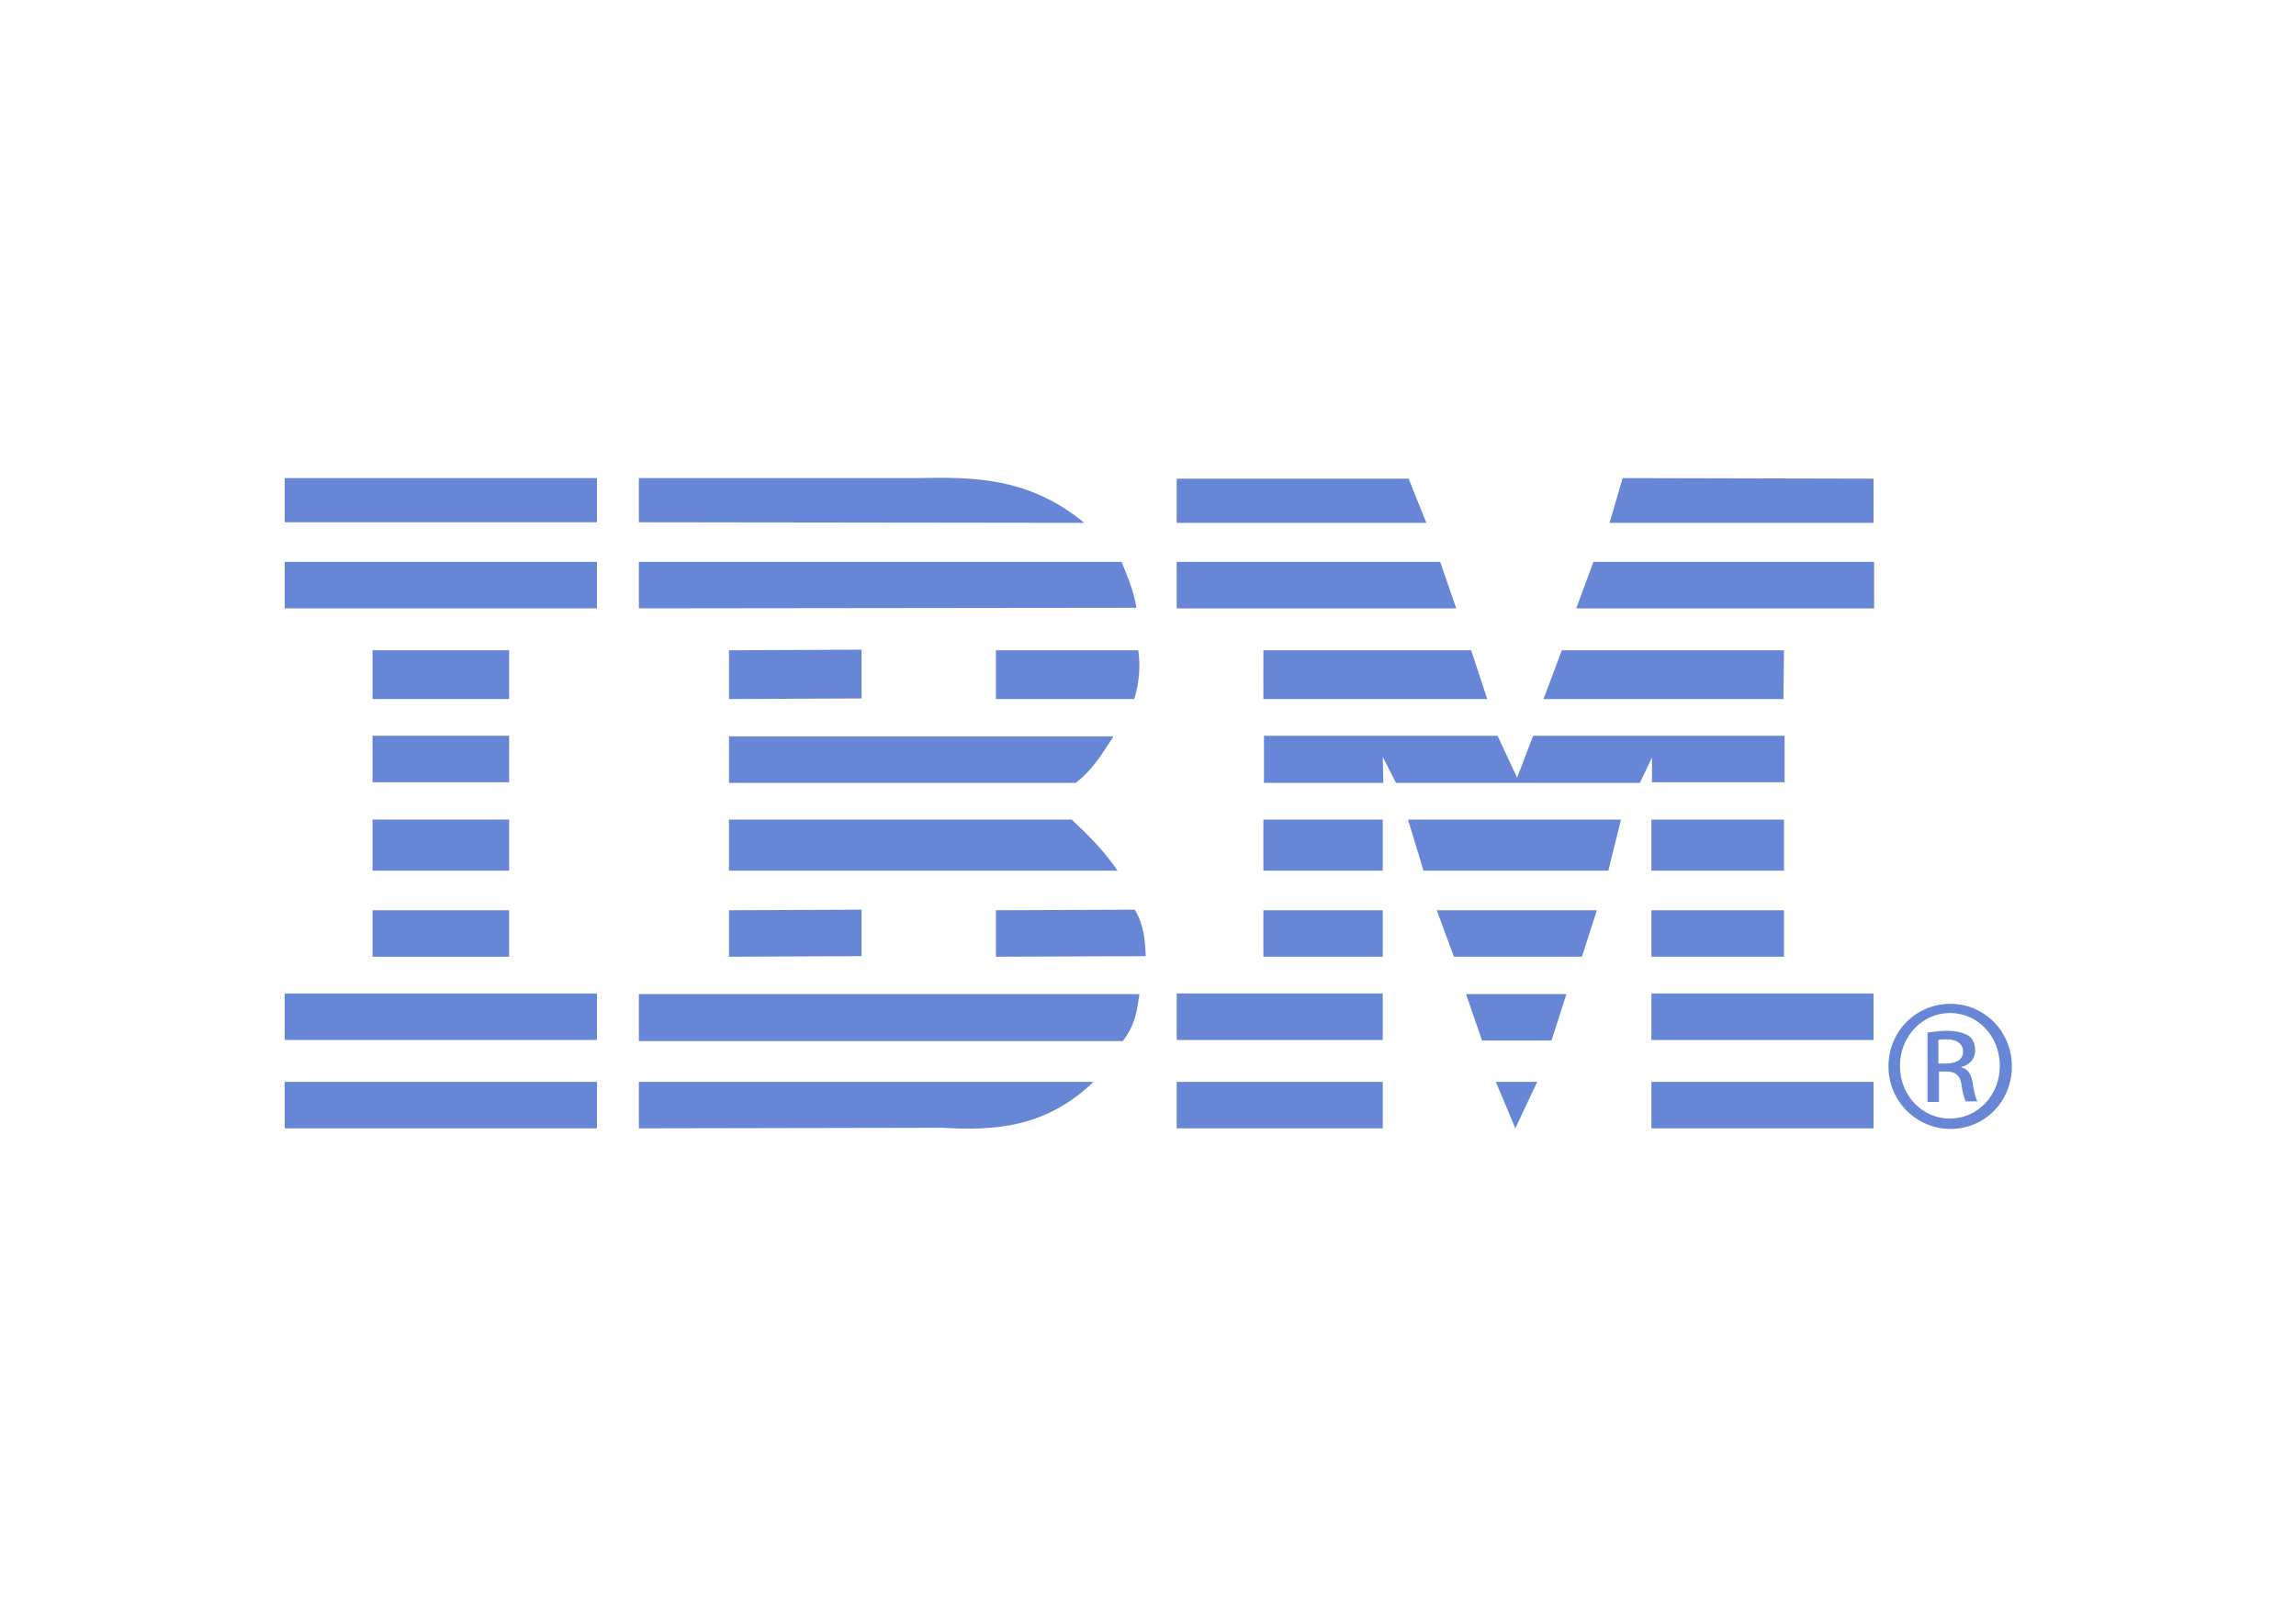 <?xml version="1.0" encoding="utf-8"?>
<!-- Generator: Adobe Illustrator 26.0.3, SVG Export Plug-In . SVG Version: 6.00 Build 0)  -->
<svg version="1.1" id="Capa_1" xmlns="http://www.w3.org/2000/svg" xmlns:xlink="http://www.w3.org/1999/xlink" x="0px" y="0px"
	 viewBox="0 0 400 280" style="enable-background:new 0 0 400 280;" xml:space="preserve">
<style type="text/css">
	.st0{fill:#6886D6;}
</style>
<g>
	<path class="st0" d="M111.3,196.6v-8.1l79.2,0c-8.5,8.2-17.7,8.5-26.4,8L111.3,196.6z"/>
	<path class="st0" d="M111.3,173.2l87.2,0c-0.4,2.8-0.7,5.4-2.9,8.2l-84.3,0V173.2z"/>
	<polygon class="st0" points="127,166.7 127,158.6 150.1,158.5 150.1,166.6 	"/>
	<path class="st0" d="M173.5,166.7v-8.1l24.2-0.1c1.6,2.7,1.8,5.3,1.9,8.1L173.5,166.7z"/>
	<path class="st0" d="M127,151.7v-8.9l59.7,0c3.1,2.9,5.6,5.4,8,8.9L127,151.7z"/>
	<polygon class="st0" points="127,121.8 127,113.3 150.1,113.2 150.1,121.7 	"/>
	<path class="st0" d="M173.5,121.8v-8.5l24.8,0c0.4,2.7,0.2,5.6-0.7,8.5L173.5,121.8z"/>
	<path class="st0" d="M111.3,106v-8.1l84.1,0c1.1,2.7,2.1,5.1,2.6,8L111.3,106z"/>
	<path class="st0" d="M111.3,83.3l48.4,0c9.8-0.2,19.5-0.2,29.2,7.8l-77.6-0.1V83.3z"/>
	<path class="st0" d="M49.6,188.5H104v8.1H49.6V188.5z M49.6,173.1H104v8.1H49.6V173.1z M64.9,158.6h23.8v8.1H64.9V158.6z
		 M64.9,142.8h23.8v8.9H64.9V142.8z M64.9,128.2h23.8v8.1H64.9V128.2z M64.9,113.3h23.8v8.5H64.9V113.3z M49.6,97.9H104v8.1H49.6
		V97.9z M49.6,83.3H104v7.7H49.6V83.3z"/>
	<path class="st0" d="M205,188.5h35.9v8.1H205V188.5z M260.6,188.5h7.2l-3.8,8.1L260.6,188.5z M287.7,188.5h38.7v8.1h-38.7V188.5z
		 M205,173.1h35.9v8.1H205V173.1z M258.2,181.3l-2.8-8.1h17.5l-2.6,8.1H258.2z M287.7,173.1h38.7v8.1h-38.7V173.1z M220.1,158.6
		h20.8v8.1h-20.8V158.6z M253.3,166.7l-3-8.1h27.9l-2.6,8.1H253.3z M287.7,158.6h23.1v8.1h-23.1V158.6z M220.1,142.8h20.8v8.9h-20.8
		V142.8z M248,151.7l-2.7-8.9h37.1l-2.2,8.9H248z M287.7,142.8h23.1v8.9h-23.1V142.8z M220.1,128.2h40.8l3.4,7.3l2.8-7.3h43.8v8.1
		h-23.1V132l-2.1,4.4h-42.5l-2.3-4.5l0.1,4.5h-20.8V128.2z M220.1,121.8v-8.5h36.2l2.8,8.5H220.1z M268.9,121.8l3.2-8.5h38.7
		l-0.1,8.5H268.9z M205,106v-8.1h45.9l2.8,8.1H205z M274.6,106l3-8.1h48.9v8.1H274.6z M205,91.1v-7.7h40.4l3.1,7.7H205z M282.7,83.3
		l43.7,0.1v7.7h-46L282.7,83.3z"/>
	<path class="st0" d="M127,136.4v-8.1l67,0c-2.1,3.2-3.7,5.9-6.6,8.1L127,136.4z"/>
	<path class="st0" d="M339.8,174.9c5.9,0,10.7,4.8,10.7,10.9c0,6.1-4.7,10.9-10.7,10.9c-5.9,0-10.8-4.8-10.8-10.9
		C329,179.7,333.8,174.9,339.8,174.9L339.8,174.9z M339.7,176.5c-4.8,0-8.7,4.1-8.7,9.2c0,5.2,3.9,9.2,8.7,9.2c4.8,0,8.7-4,8.7-9.2
		C348.4,180.6,344.6,176.5,339.7,176.5L339.7,176.5z M337.7,192h-1.9v-12.1c1-0.1,2-0.3,3.4-0.3c1.8,0,3,0.4,3.8,0.9
		c0.7,0.5,1.1,1.4,1.1,2.5c0,1.6-1.1,2.6-2.4,2.9v0.1c1.1,0.2,1.8,1.2,2,2.9c0.3,1.9,0.6,2.6,0.8,3h-2c-0.3-0.4-0.6-1.5-0.8-3.1
		c-0.3-1.5-1.1-2.1-2.6-2.1h-1.3V192z M337.7,185.3h1.4c1.6,0,2.9-0.6,2.9-2.1c0-1.1-0.8-2.1-2.9-2.1c-0.6,0-1.1,0-1.4,0.1V185.3z"
		/>
</g>
</svg>
